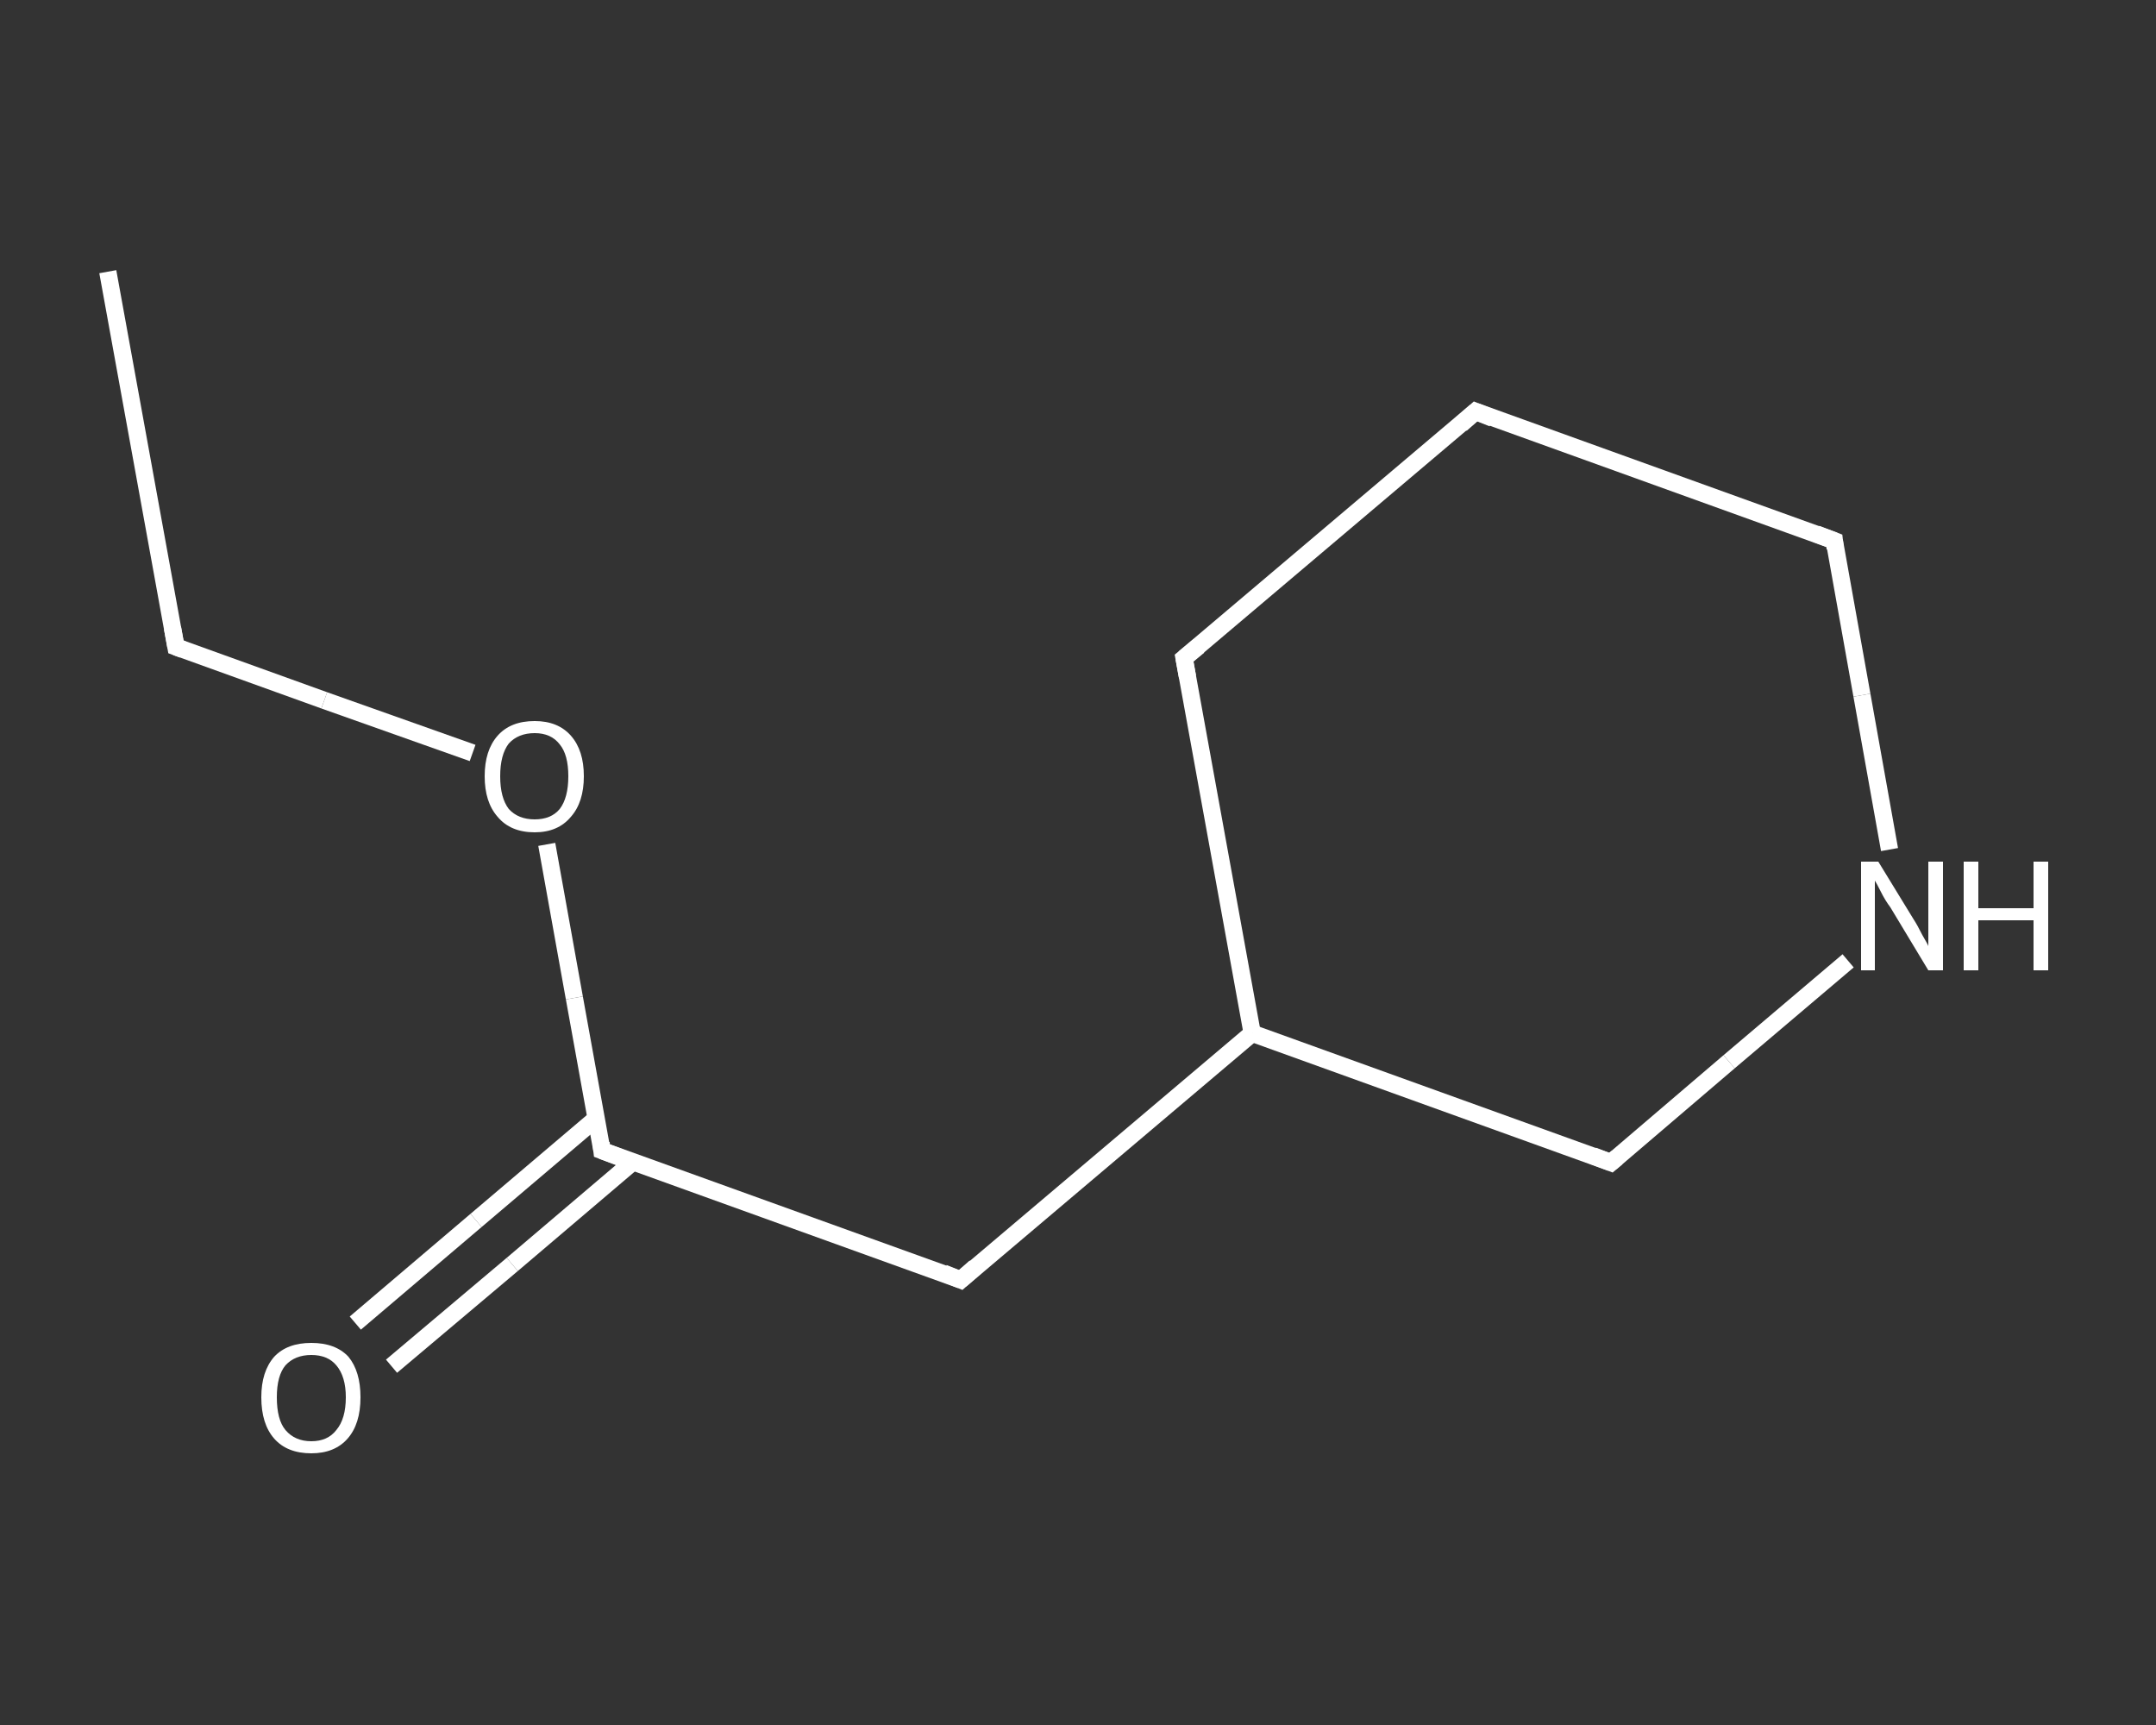 <?xml version='1.0' encoding='iso-8859-1'?>
<svg version='1.1' baseProfile='full'
              xmlns='http://www.w3.org/2000/svg'
                      xmlns:rdkit='http://www.rdkit.org/xml'
                      xmlns:xlink='http://www.w3.org/1999/xlink'
                  xml:space='preserve'
width='250px' height='200px' viewBox='0 0 250 200'>
<rect x="0" y="0" width="250" height="200" fill="#333333" stroke="none"/>
<!-- END OF HEADER -->
<rect style='opacity:1.0;fill:transparent;stroke:none' width='250.0' height='200.0' x='0.0' y='0.0'> </rect>
<path class='bond-0 atom-0 atom-1' d='M 12.5,31.5 L 20.4,75.0' style='fill:none;fill-rule:evenodd;stroke:#FFFFFF;stroke-width:2.0px;stroke-linecap:butt;stroke-linejoin:miter;stroke-opacity:1' />
<path class='bond-1 atom-1 atom-2' d='M 20.4,75.0 L 37.6,81.2' style='fill:none;fill-rule:evenodd;stroke:#FFFFFF;stroke-width:2.0px;stroke-linecap:butt;stroke-linejoin:miter;stroke-opacity:1' />
<path class='bond-1 atom-1 atom-2' d='M 37.6,81.2 L 54.8,87.3' style='fill:none;fill-rule:evenodd;stroke:#FFFFFF;stroke-width:2.0px;stroke-linecap:butt;stroke-linejoin:miter;stroke-opacity:1' />
<path class='bond-2 atom-2 atom-3' d='M 63.4,97.9 L 66.6,115.7' style='fill:none;fill-rule:evenodd;stroke:#FFFFFF;stroke-width:2.0px;stroke-linecap:butt;stroke-linejoin:miter;stroke-opacity:1' />
<path class='bond-2 atom-2 atom-3' d='M 66.6,115.7 L 69.8,133.4' style='fill:none;fill-rule:evenodd;stroke:#FFFFFF;stroke-width:2.0px;stroke-linecap:butt;stroke-linejoin:miter;stroke-opacity:1' />
<path class='bond-3 atom-3 atom-4' d='M 69.1,129.7 L 55.2,141.5' style='fill:none;fill-rule:evenodd;stroke:#FFFFFF;stroke-width:2.0px;stroke-linecap:butt;stroke-linejoin:miter;stroke-opacity:1' />
<path class='bond-3 atom-3 atom-4' d='M 55.2,141.5 L 41.2,153.4' style='fill:none;fill-rule:evenodd;stroke:#FFFFFF;stroke-width:2.0px;stroke-linecap:butt;stroke-linejoin:miter;stroke-opacity:1' />
<path class='bond-3 atom-3 atom-4' d='M 73.4,134.7 L 59.4,146.6' style='fill:none;fill-rule:evenodd;stroke:#FFFFFF;stroke-width:2.0px;stroke-linecap:butt;stroke-linejoin:miter;stroke-opacity:1' />
<path class='bond-3 atom-3 atom-4' d='M 59.4,146.6 L 45.4,158.4' style='fill:none;fill-rule:evenodd;stroke:#FFFFFF;stroke-width:2.0px;stroke-linecap:butt;stroke-linejoin:miter;stroke-opacity:1' />
<path class='bond-4 atom-3 atom-5' d='M 69.8,133.4 L 111.4,148.4' style='fill:none;fill-rule:evenodd;stroke:#FFFFFF;stroke-width:2.0px;stroke-linecap:butt;stroke-linejoin:miter;stroke-opacity:1' />
<path class='bond-5 atom-5 atom-6' d='M 111.4,148.4 L 145.2,119.8' style='fill:none;fill-rule:evenodd;stroke:#FFFFFF;stroke-width:2.0px;stroke-linecap:butt;stroke-linejoin:miter;stroke-opacity:1' />
<path class='bond-6 atom-6 atom-7' d='M 145.2,119.8 L 137.3,76.3' style='fill:none;fill-rule:evenodd;stroke:#FFFFFF;stroke-width:2.0px;stroke-linecap:butt;stroke-linejoin:miter;stroke-opacity:1' />
<path class='bond-7 atom-7 atom-8' d='M 137.3,76.3 L 171.1,47.7' style='fill:none;fill-rule:evenodd;stroke:#FFFFFF;stroke-width:2.0px;stroke-linecap:butt;stroke-linejoin:miter;stroke-opacity:1' />
<path class='bond-8 atom-8 atom-9' d='M 171.1,47.7 L 212.7,62.7' style='fill:none;fill-rule:evenodd;stroke:#FFFFFF;stroke-width:2.0px;stroke-linecap:butt;stroke-linejoin:miter;stroke-opacity:1' />
<path class='bond-9 atom-9 atom-10' d='M 212.7,62.7 L 215.9,80.6' style='fill:none;fill-rule:evenodd;stroke:#FFFFFF;stroke-width:2.0px;stroke-linecap:butt;stroke-linejoin:miter;stroke-opacity:1' />
<path class='bond-9 atom-9 atom-10' d='M 215.9,80.6 L 219.1,98.5' style='fill:none;fill-rule:evenodd;stroke:#FFFFFF;stroke-width:2.0px;stroke-linecap:butt;stroke-linejoin:miter;stroke-opacity:1' />
<path class='bond-10 atom-10 atom-11' d='M 214.3,111.4 L 200.5,123.1' style='fill:none;fill-rule:evenodd;stroke:#FFFFFF;stroke-width:2.0px;stroke-linecap:butt;stroke-linejoin:miter;stroke-opacity:1' />
<path class='bond-10 atom-10 atom-11' d='M 200.5,123.1 L 186.8,134.8' style='fill:none;fill-rule:evenodd;stroke:#FFFFFF;stroke-width:2.0px;stroke-linecap:butt;stroke-linejoin:miter;stroke-opacity:1' />
<path class='bond-11 atom-11 atom-6' d='M 186.8,134.8 L 145.2,119.8' style='fill:none;fill-rule:evenodd;stroke:#FFFFFF;stroke-width:2.0px;stroke-linecap:butt;stroke-linejoin:miter;stroke-opacity:1' />
<path d='M 20.0,72.8 L 20.4,75.0 L 21.2,75.3' style='fill:none;stroke:#FFFFFF;stroke-width:2.0px;stroke-linecap:butt;stroke-linejoin:miter;stroke-opacity:1;' />
<path d='M 69.7,132.5 L 69.8,133.4 L 71.9,134.2' style='fill:none;stroke:#FFFFFF;stroke-width:2.0px;stroke-linecap:butt;stroke-linejoin:miter;stroke-opacity:1;' />
<path d='M 109.4,147.6 L 111.4,148.4 L 113.1,146.9' style='fill:none;stroke:#FFFFFF;stroke-width:2.0px;stroke-linecap:butt;stroke-linejoin:miter;stroke-opacity:1;' />
<path d='M 137.7,78.5 L 137.3,76.3 L 139.0,74.9' style='fill:none;stroke:#FFFFFF;stroke-width:2.0px;stroke-linecap:butt;stroke-linejoin:miter;stroke-opacity:1;' />
<path d='M 169.4,49.2 L 171.1,47.7 L 173.1,48.5' style='fill:none;stroke:#FFFFFF;stroke-width:2.0px;stroke-linecap:butt;stroke-linejoin:miter;stroke-opacity:1;' />
<path d='M 210.6,61.9 L 212.7,62.7 L 212.8,63.6' style='fill:none;stroke:#FFFFFF;stroke-width:2.0px;stroke-linecap:butt;stroke-linejoin:miter;stroke-opacity:1;' />
<path d='M 187.5,134.2 L 186.8,134.8 L 184.7,134.0' style='fill:none;stroke:#FFFFFF;stroke-width:2.0px;stroke-linecap:butt;stroke-linejoin:miter;stroke-opacity:1;' />
<path class='atom-2' d='M 56.2 90.0
Q 56.2 87.0, 57.7 85.3
Q 59.2 83.6, 62.0 83.6
Q 64.7 83.6, 66.2 85.3
Q 67.7 87.0, 67.7 90.0
Q 67.7 93.0, 66.2 94.7
Q 64.7 96.5, 62.0 96.5
Q 59.2 96.5, 57.7 94.7
Q 56.2 93.0, 56.2 90.0
M 62.0 95.0
Q 63.9 95.0, 64.9 93.8
Q 65.9 92.5, 65.9 90.0
Q 65.9 87.5, 64.9 86.3
Q 63.9 85.0, 62.0 85.0
Q 60.1 85.0, 59.0 86.2
Q 58.0 87.5, 58.0 90.0
Q 58.0 92.5, 59.0 93.8
Q 60.1 95.0, 62.0 95.0
' fill='#FFFFFF'/>
<path class='atom-4' d='M 30.3 162.0
Q 30.3 159.0, 31.8 157.3
Q 33.3 155.7, 36.1 155.7
Q 38.9 155.7, 40.4 157.3
Q 41.8 159.0, 41.8 162.0
Q 41.8 165.1, 40.3 166.8
Q 38.8 168.5, 36.1 168.5
Q 33.3 168.5, 31.8 166.8
Q 30.3 165.1, 30.3 162.0
M 36.1 167.1
Q 38.0 167.1, 39.0 165.8
Q 40.1 164.5, 40.1 162.0
Q 40.1 159.6, 39.0 158.3
Q 38.0 157.1, 36.1 157.1
Q 34.2 157.1, 33.1 158.3
Q 32.1 159.5, 32.1 162.0
Q 32.1 164.6, 33.1 165.8
Q 34.2 167.1, 36.1 167.1
' fill='#FFFFFF'/>
<path class='atom-10' d='M 217.8 99.9
L 221.9 106.6
Q 222.3 107.2, 222.9 108.4
Q 223.6 109.6, 223.6 109.7
L 223.6 99.9
L 225.3 99.9
L 225.3 112.5
L 223.6 112.5
L 219.2 105.2
Q 218.6 104.4, 218.1 103.4
Q 217.6 102.4, 217.4 102.1
L 217.4 112.5
L 215.8 112.5
L 215.8 99.9
L 217.8 99.9
' fill='#FFFFFF'/>
<path class='atom-10' d='M 227.7 99.9
L 229.4 99.9
L 229.4 105.3
L 235.8 105.3
L 235.8 99.9
L 237.5 99.9
L 237.5 112.5
L 235.8 112.5
L 235.8 106.7
L 229.4 106.7
L 229.4 112.5
L 227.7 112.5
L 227.7 99.9
' fill='#FFFFFF'/>
</svg>

